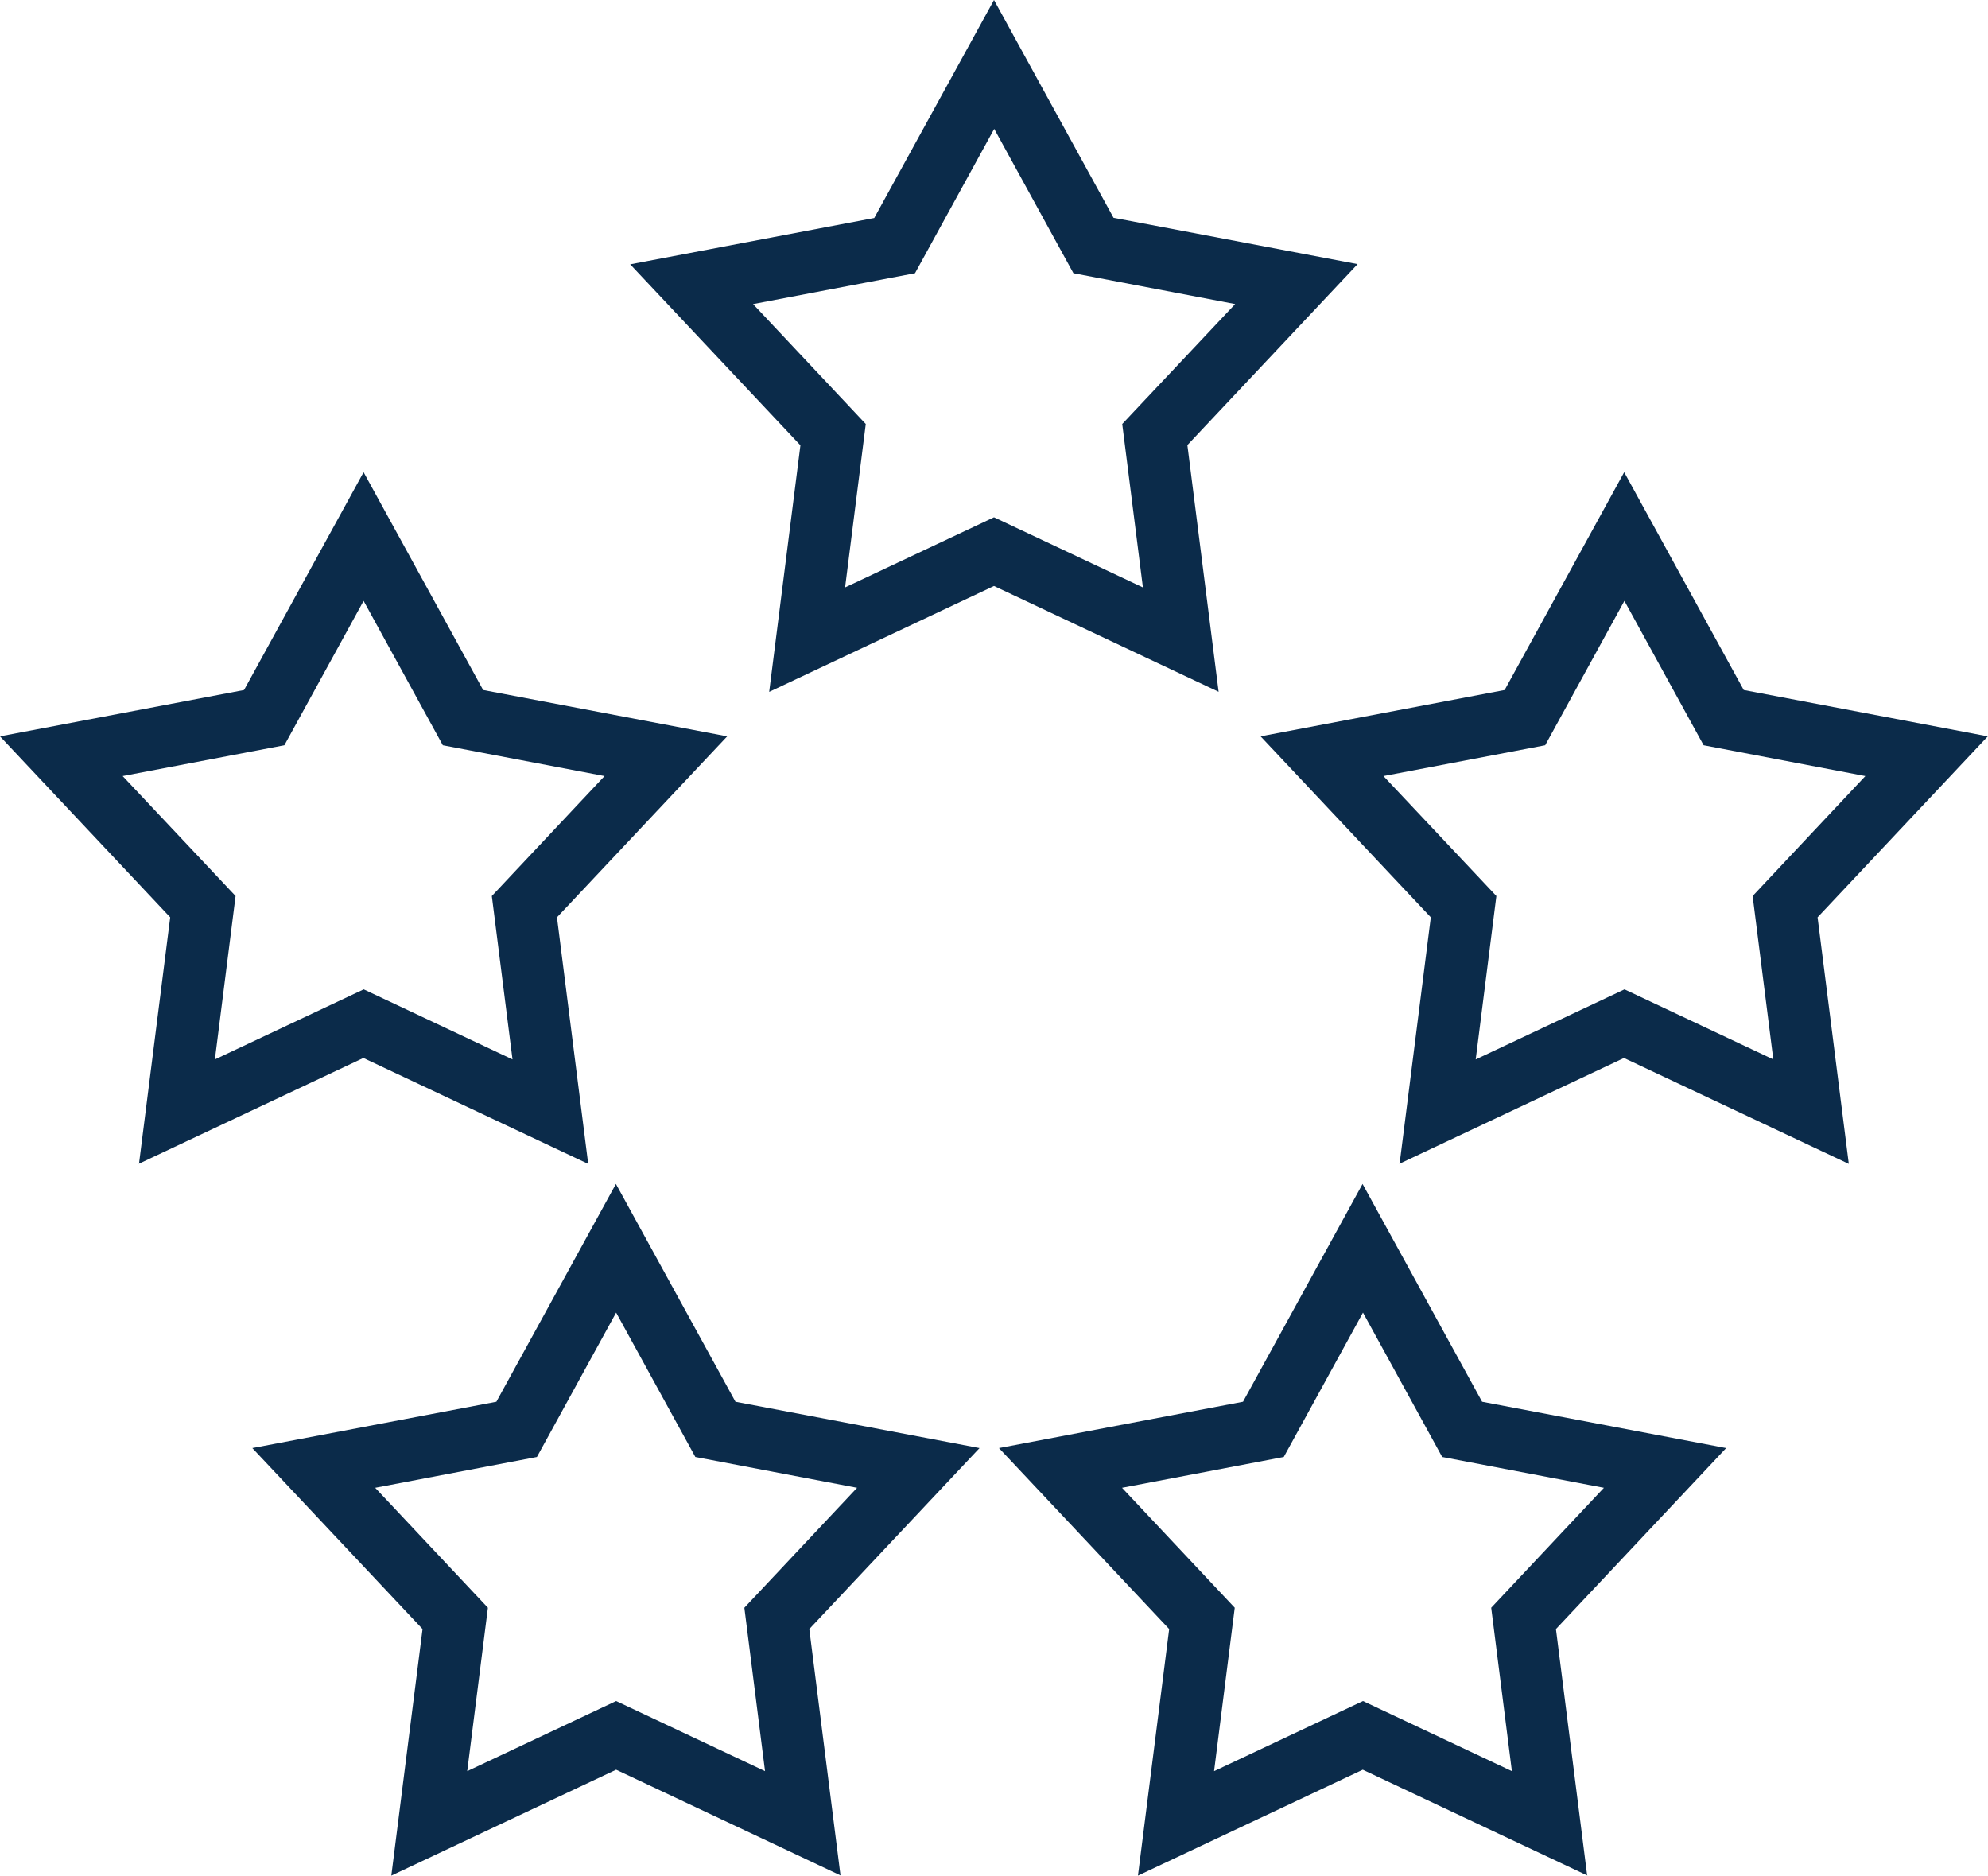 <svg viewBox="0 0 96.12 90.68" xmlns="http://www.w3.org/2000/svg" data-name="Layer 2" id="Layer_2">
  <defs>
    <style>
      .cls-1 {
        fill: #0b2b4a;
      }
    </style>
  </defs>
  <g data-name="Layer 1" id="Layer_1-2">
    <g>
      <path d="M58.93,33.45l-10.87-5.12-10.87,5.12,1.51-11.92-8.23-8.75,11.8-2.24L48.06,0l5.78,10.53,11.8,2.24-8.23,8.75,1.51,11.92ZM36.41,14.7l5.45,5.8-1,7.9,7.2-3.39,7.2,3.39-1-7.9,5.46-5.8-7.82-1.49-3.83-6.98-3.83,6.98-7.82,1.49Z" class="cls-1"></path>
      <path d="M67.67,56.27l1.51-11.92-8.23-8.75,11.8-2.24,5.78-10.53,5.78,10.53,11.8,2.24-8.23,8.75,1.51,11.92-10.87-5.12-10.87,5.12ZM78.54,47.83l7.2,3.39-1-7.9,5.45-5.8-7.82-1.49-3.83-6.98-3.83,6.98-7.82,1.49,5.46,5.8-1,7.9,7.2-3.39Z" class="cls-1"></path>
      <path d="M6.72,56.27l1.51-11.92L0,35.6l11.8-2.24,5.78-10.53,5.78,10.53,11.8,2.24-8.23,8.75,1.51,11.92-10.87-5.12-10.87,5.12ZM17.58,47.83l7.2,3.39-1-7.9,5.45-5.8-7.82-1.49-3.83-6.98-3.83,6.98-7.82,1.49,5.46,5.8-1,7.9,7.2-3.39Z" class="cls-1"></path>
      <path d="M76.76,90.68l-10.87-5.12-10.87,5.12,1.51-11.92-8.23-8.75,11.8-2.24,5.78-10.53,5.78,10.53,11.8,2.24-8.23,8.75,1.51,11.92ZM65.9,82.24l7.2,3.39-1-7.9,5.45-5.8-7.82-1.49-3.83-6.98-3.83,6.98-7.82,1.49,5.45,5.8-1,7.9,7.2-3.39Z" class="cls-1"></path>
      <path d="M40.66,90.68l-10.87-5.12-10.87,5.12,1.51-11.92-8.23-8.75,11.8-2.24,5.78-10.53,5.78,10.53,11.8,2.24-8.23,8.75,1.51,11.92ZM29.79,82.24l7.2,3.39-1-7.9,5.45-5.8-7.82-1.49-3.83-6.98-3.83,6.98-7.82,1.49,5.45,5.8-1,7.9,7.2-3.39Z" class="cls-1"></path>
    </g>
  </g>
</svg>